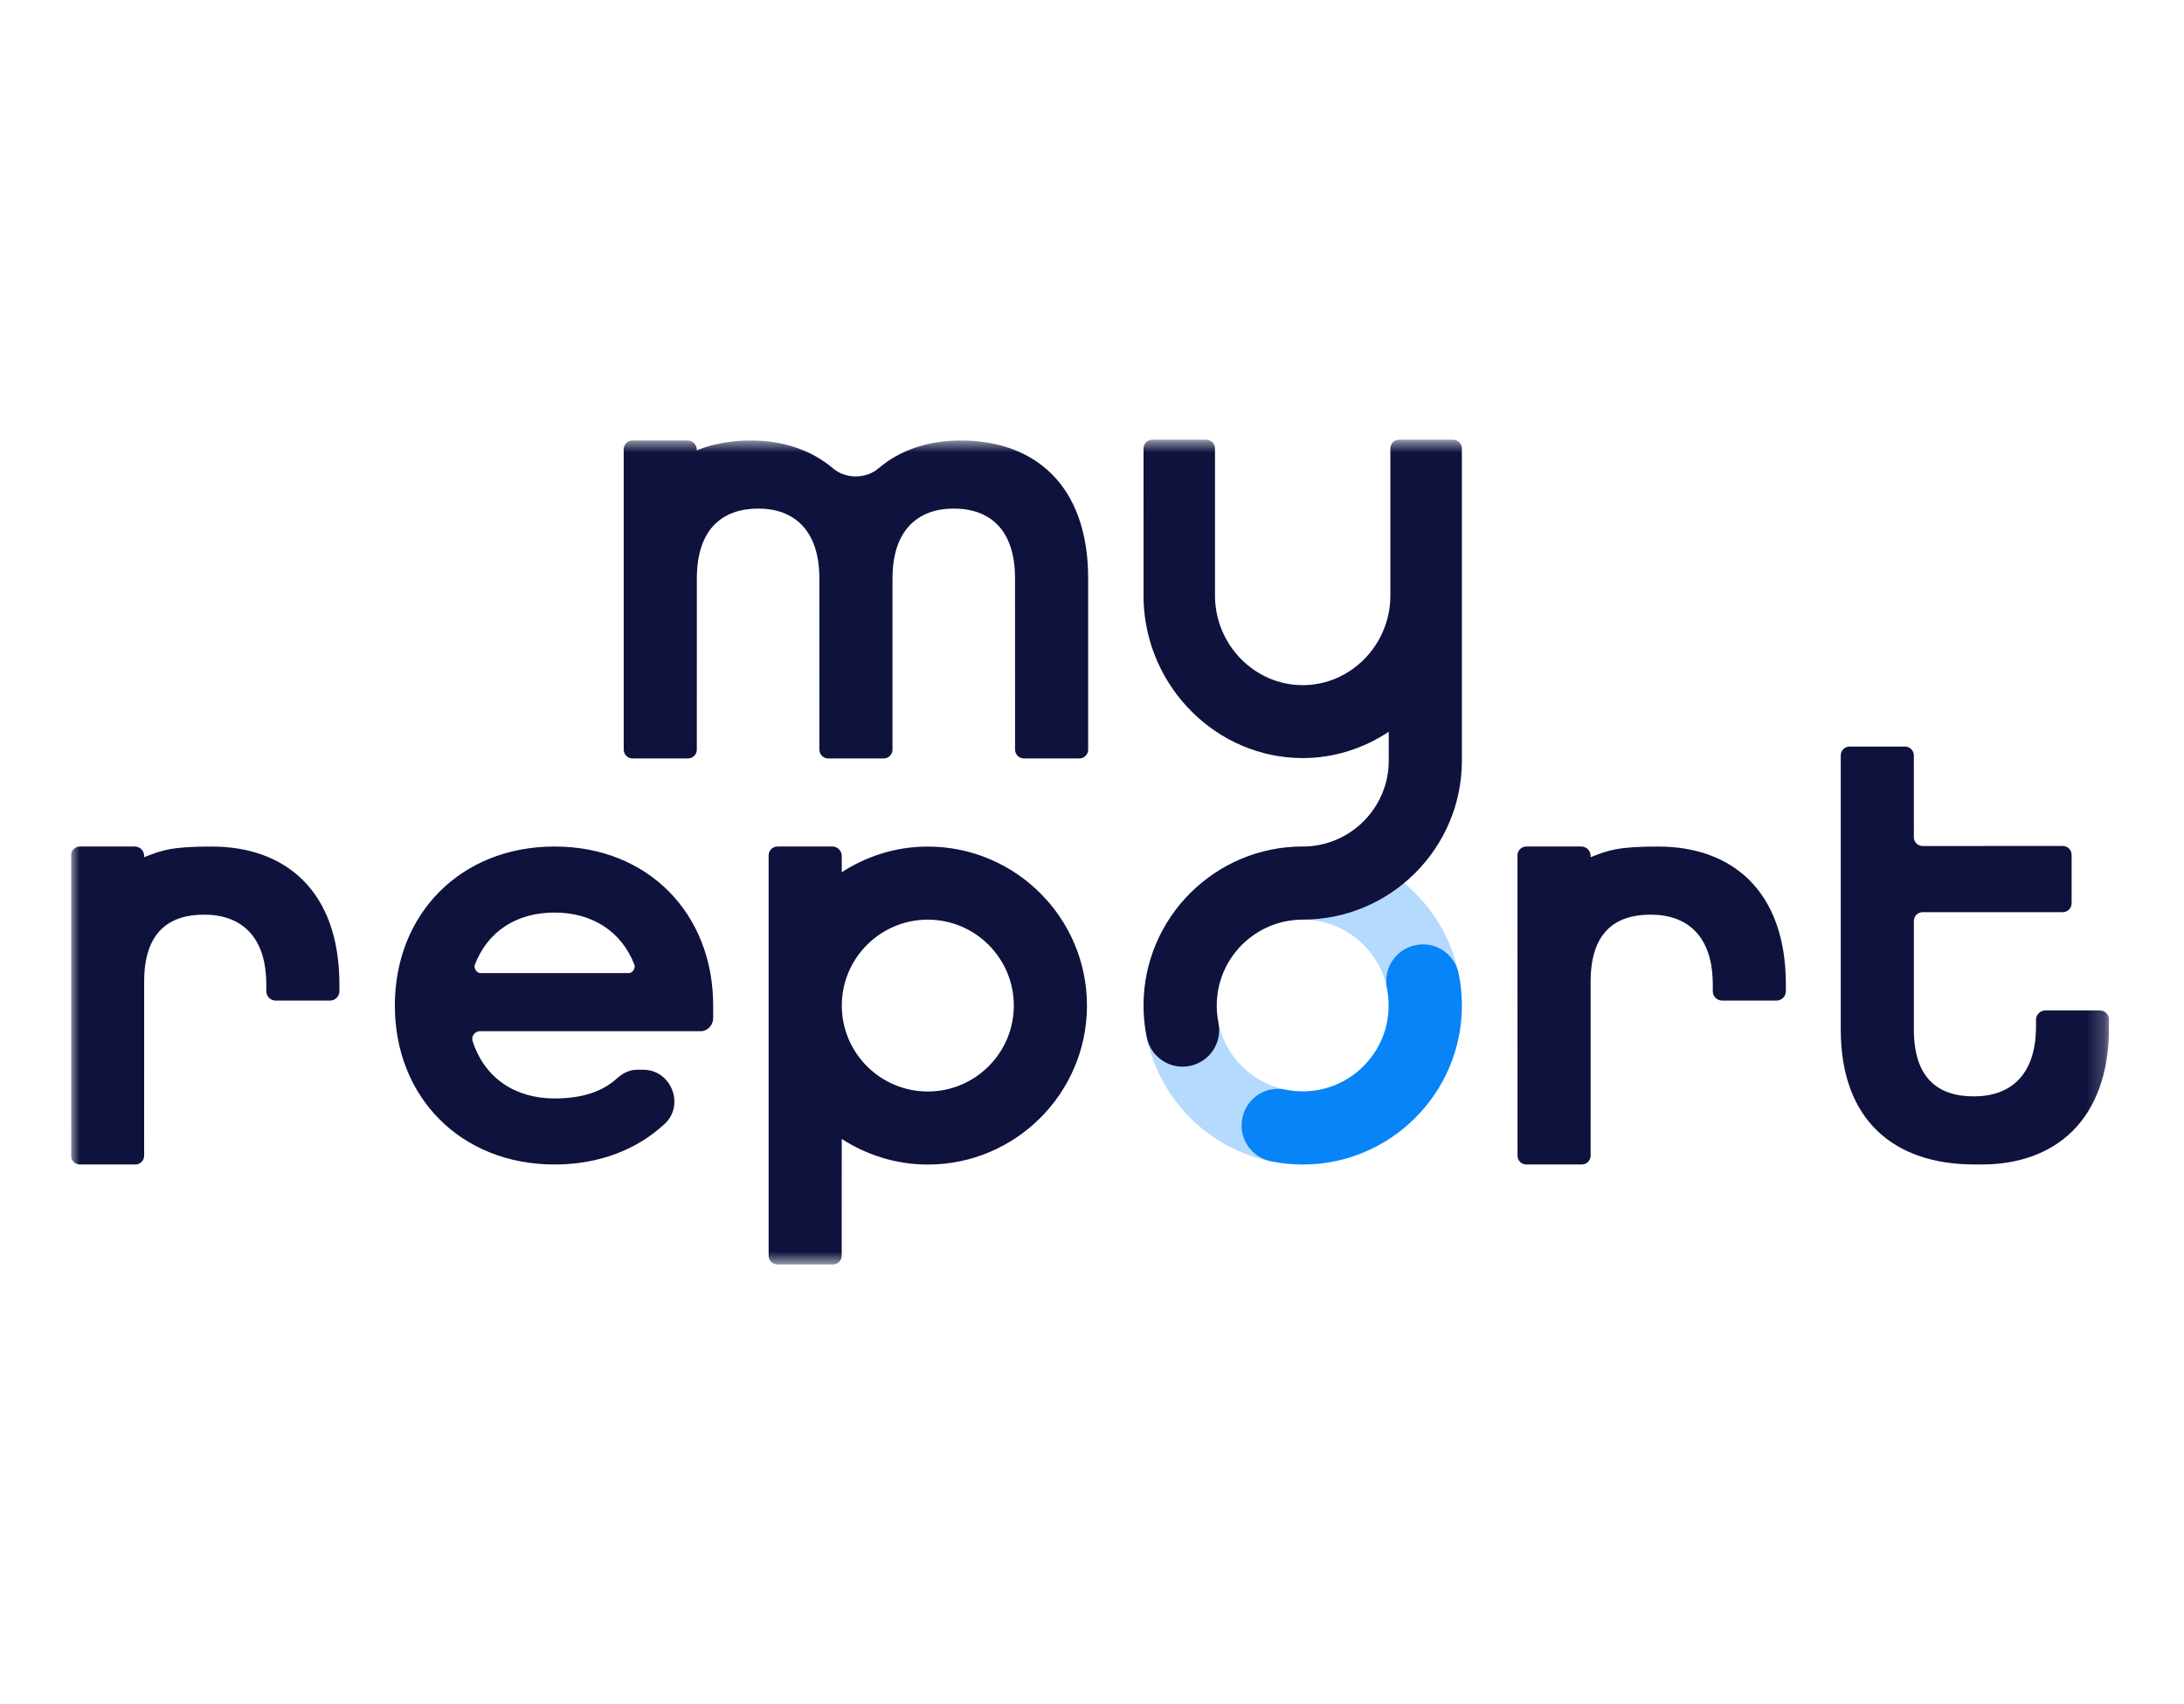 <svg width="123" height="96" viewBox="0 0 123 96" fill="none" xmlns="http://www.w3.org/2000/svg">
<g clip-path="url(#clip0_3827_8746)">
<mask id="mask0_3827_8746" style="mask-type:luminance" maskUnits="userSpaceOnUse" x="4" y="24" width="115" height="48">
<path d="M118.783 24.77H4V71.229H118.783V24.77Z" fill="white"/>
</mask>
<g mask="url(#mask0_3827_8746)">
<path opacity="0.3" d="M73.368 65.599C68.425 65.599 64.403 61.581 64.403 56.642C64.403 51.704 68.425 47.685 73.368 47.685C78.31 47.685 82.331 51.704 82.331 56.642C82.331 61.581 78.31 65.599 73.368 65.599ZM73.368 51.801C70.695 51.801 68.522 53.973 68.522 56.642C68.522 59.311 70.695 61.483 73.368 61.483C76.039 61.483 78.212 59.311 78.212 56.642C78.212 53.973 76.039 51.801 73.368 51.801Z" fill="#0684F8"/>
<path d="M73.367 65.597C72.766 65.597 72.162 65.536 71.572 65.415C70.458 65.189 69.738 64.102 69.965 62.989C70.191 61.874 71.275 61.136 72.395 61.383C72.709 61.447 73.034 61.48 73.367 61.48C76.037 61.48 78.209 59.31 78.209 56.642C78.209 56.31 78.176 55.984 78.112 55.671C77.885 54.558 78.605 53.471 79.719 53.244C80.839 53.003 81.922 53.735 82.148 54.85C82.268 55.436 82.329 56.039 82.329 56.642C82.329 61.58 78.308 65.597 73.367 65.597Z" fill="#0684F8"/>
<path d="M52.253 47.689C50.465 47.689 48.806 48.228 47.406 49.134V48.216C47.406 47.923 47.169 47.686 46.876 47.686H43.785C43.51 47.686 43.288 47.909 43.288 48.184V70.732C43.288 71.007 43.51 71.229 43.785 71.229H46.907C47.181 71.229 47.404 71.007 47.404 70.732L47.406 64.171V64.157C48.806 65.062 50.465 65.601 52.253 65.601C57.195 65.601 61.216 61.584 61.216 56.645C61.216 51.707 57.195 47.689 52.253 47.689ZM52.253 61.486C49.582 61.486 47.409 59.314 47.409 56.645C47.409 53.976 49.582 51.805 52.253 51.805C54.924 51.805 57.097 53.976 57.097 56.645C57.097 59.314 54.924 61.486 52.253 61.486ZM100.578 55.463V55.837C100.578 56.128 100.342 56.364 100.05 56.364H96.99C96.698 56.364 96.462 56.128 96.462 55.837V55.426C96.462 55.424 96.461 55.423 96.461 55.421V55.463C96.461 52.666 94.972 51.525 92.967 51.524C90.967 51.519 89.588 52.526 89.582 55.275L89.581 65.101C89.581 65.376 89.358 65.598 89.083 65.598H85.962C85.687 65.598 85.465 65.376 85.465 65.101L85.463 48.184C85.463 47.909 85.686 47.686 85.961 47.686H89.054C89.346 47.686 89.582 47.922 89.582 48.214V48.287C90.571 47.896 91.131 47.684 93.414 47.688C97.462 47.695 100.578 50.106 100.578 55.463ZM19.115 55.463V55.837C19.115 56.128 18.878 56.364 18.587 56.364H15.526C15.235 56.364 14.998 56.128 14.998 55.837V55.426C14.998 55.424 14.997 55.423 14.997 55.421V55.463C14.997 52.666 13.508 51.525 11.503 51.524C9.504 51.519 8.125 52.526 8.119 55.275L8.118 65.101C8.118 65.376 7.895 65.598 7.62 65.598H4.499C4.224 65.598 4.001 65.376 4.001 65.101L4 48.184C4 47.909 4.223 47.686 4.498 47.686H7.59C7.882 47.686 8.119 47.922 8.119 48.214V48.287C9.107 47.896 9.667 47.684 11.951 47.688C15.998 47.695 19.115 50.106 19.115 55.463ZM61.284 32.589V42.227C61.284 42.502 61.061 42.724 60.786 42.724H57.665C57.39 42.724 57.167 42.502 57.167 42.227L57.166 32.589C57.166 29.791 55.713 28.649 53.706 28.649C51.735 28.649 50.264 29.821 50.264 32.586L50.264 42.227C50.264 42.502 50.041 42.725 49.766 42.725H46.645C46.37 42.725 46.147 42.502 46.147 42.227L46.146 32.586C46.146 29.821 44.677 28.649 42.704 28.649C40.702 28.649 39.252 29.787 39.245 32.572L39.244 42.227C39.244 42.502 39.021 42.725 38.746 42.725H35.625C35.35 42.725 35.127 42.502 35.127 42.227L35.126 25.31C35.126 25.036 35.349 24.813 35.624 24.813H38.717C39.009 24.813 39.245 25.049 39.245 25.341V25.365C40.163 24.998 41.19 24.813 42.289 24.813C44.105 24.813 45.694 25.352 46.909 26.38C47.635 26.994 48.76 26.993 49.484 26.376C50.688 25.35 52.283 24.813 54.121 24.813C58.169 24.813 61.284 27.232 61.284 32.589ZM31.233 47.686C25.957 47.686 22.237 51.474 22.237 56.642C22.237 61.809 25.957 65.598 31.233 65.598C33.742 65.598 35.883 64.754 37.433 63.312C38.588 62.238 37.794 60.26 36.229 60.26H35.868C35.437 60.26 35.052 60.47 34.729 60.762C33.893 61.52 32.728 61.878 31.233 61.878C29.05 61.878 27.297 60.763 26.615 58.643C26.527 58.372 26.75 58.088 27.034 58.088L39.483 58.09C39.861 58.082 40.165 57.732 40.165 57.354V56.642C40.165 51.474 36.51 47.686 31.233 47.686ZM35.445 54.816H27.025C26.829 54.773 26.708 54.583 26.726 54.386C27.463 52.435 29.122 51.406 31.233 51.406C33.286 51.406 35 52.41 35.745 54.389C35.76 54.585 35.64 54.773 35.445 54.816ZM118.783 57.447V57.821C118.783 63.178 115.666 65.596 111.618 65.596C111.477 65.596 111.318 65.601 111.177 65.596V65.597C111.171 65.597 111.166 65.596 111.16 65.596C111.157 65.596 111.154 65.596 111.151 65.596C106.702 65.58 103.669 63.133 103.669 57.992V42.552C103.669 42.278 103.892 42.055 104.167 42.055H107.287C107.562 42.055 107.785 42.277 107.785 42.552L107.786 47.161C107.786 47.436 108.009 47.658 108.284 47.658L116.172 47.655C116.446 47.655 116.67 47.878 116.67 48.153V50.887C116.67 51.161 116.446 51.384 116.172 51.384L108.284 51.383C108.01 51.383 107.786 51.607 107.786 51.88L107.786 57.992C107.786 60.755 109.167 61.765 111.171 61.76C113.176 61.759 114.665 60.617 114.665 57.821V57.862C114.665 57.861 114.666 57.859 114.666 57.858V57.447C114.666 57.156 114.902 56.919 115.194 56.919H118.255C118.546 56.919 118.783 57.156 118.783 57.447ZM82.331 42.847C82.331 47.785 78.31 51.803 73.367 51.803C70.697 51.803 68.524 53.974 68.524 56.642C68.524 56.976 68.558 57.302 68.621 57.617C68.849 58.73 68.129 59.817 67.015 60.043C66.876 60.073 66.738 60.086 66.601 60.086C65.642 60.086 64.784 59.413 64.585 58.438C64.465 57.85 64.403 57.245 64.403 56.642C64.403 51.703 68.425 47.686 73.367 47.686V47.688C76.038 47.688 78.213 45.516 78.213 42.847V41.221C76.755 42.188 75.088 42.703 73.366 42.703C68.546 42.703 64.551 38.732 64.405 33.821L64.403 25.268C64.403 24.993 64.621 24.77 64.89 24.77H67.94C68.209 24.77 68.427 24.993 68.427 25.268V33.618C68.466 36.362 70.682 38.596 73.366 38.596C76.051 38.596 78.267 36.362 78.304 33.613V25.268C78.304 24.993 78.522 24.77 78.791 24.77H81.841C82.11 24.77 82.331 24.994 82.331 25.269L82.331 42.847Z" fill="#0E123D"/>
</g>
</g>
<defs>
<clipPath id="clip0_3827_8746">
<rect width="114.783" height="48" fill="white" transform="translate(4 24)"/>
</clipPath>
</defs>
</svg>
